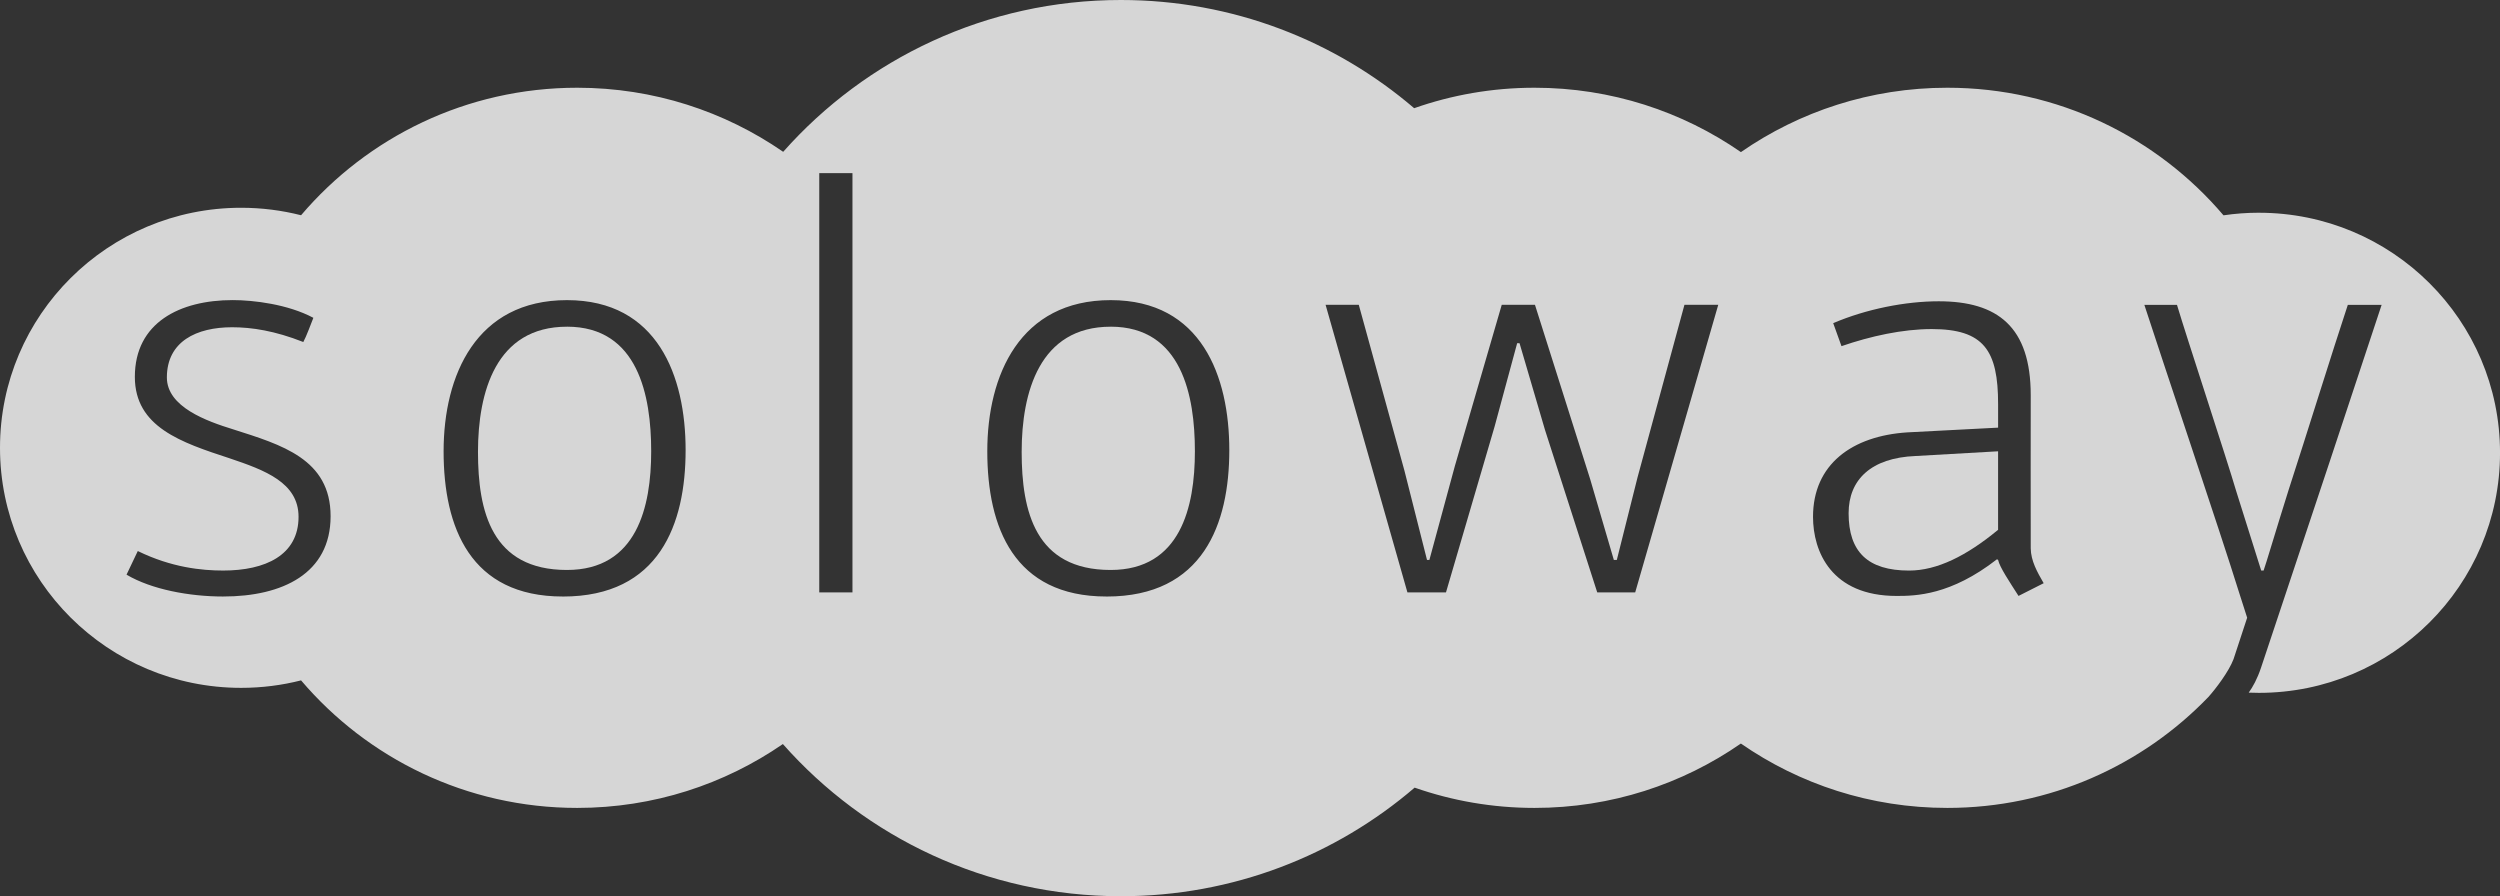<svg width="212" height="76" viewBox="0 0 212 76" fill="none" xmlns="http://www.w3.org/2000/svg">
<rect x="0" y="0" width="212" height="76" fill="#333333" stroke="none"/>
<g clip-path="url(#clip0_454_162761)">
<path opacity="0.8" fill-rule="evenodd" clip-rule="evenodd" d="M156.762 43.525C156.762 46.782 158.369 48.384 161.894 48.384C164.257 48.384 166.771 47.134 169.438 44.927V38.27L162.444 38.669C158.674 38.821 156.762 40.673 156.762 43.524V43.525Z" fill="white"/>
<path opacity="0.8" fill-rule="evenodd" clip-rule="evenodd" d="M94.184 27.704C88.148 27.704 86.637 33.262 86.637 38.319C86.637 43.375 87.795 48.333 94.184 48.333C100.118 48.333 101.327 42.976 101.327 38.268C101.327 33.56 100.22 27.702 94.184 27.702V27.704Z" fill="white"/>
<path opacity="0.8" fill-rule="evenodd" clip-rule="evenodd" d="M48.079 27.704C42.043 27.704 40.533 33.262 40.533 38.319C40.533 43.375 41.69 48.333 48.079 48.333C54.014 48.333 55.221 42.976 55.221 38.268C55.221 33.56 54.115 27.702 48.079 27.702V27.704Z" fill="white"/>
<path opacity="0.8" fill-rule="evenodd" clip-rule="evenodd" d="M191.552 18.039C190.532 18.039 189.531 18.115 188.553 18.259C182.926 11.643 174.521 7.44 165.131 7.44C158.624 7.44 152.592 9.458 147.629 12.899C142.666 9.46 136.633 7.44 130.128 7.44C126.55 7.44 123.114 8.053 119.92 9.175C113.239 3.456 104.55 0 95.049 0C83.644 0 73.409 4.98 66.414 12.875C61.456 9.449 55.436 7.44 48.946 7.44C39.559 7.44 31.157 11.64 25.53 18.253C23.905 17.84 22.203 17.619 20.449 17.619C9.155 17.618 0 26.731 0 37.973C0 49.215 9.155 58.33 20.449 58.33C22.203 58.33 23.905 58.11 25.53 57.696C31.157 64.31 39.559 68.511 48.946 68.511C55.425 68.511 61.435 66.508 66.387 63.095C73.382 71.007 83.63 76 95.049 76C104.569 76 113.275 72.529 119.962 66.792C123.143 67.904 126.564 68.511 130.127 68.511C136.633 68.511 142.664 66.493 147.627 63.052C152.59 66.493 158.623 68.511 165.13 68.511C173.832 68.511 181.688 64.9 187.27 59.106C187.907 58.396 189.006 56.945 189.404 55.895L190.559 52.383L189.84 50.137C188.43 45.581 183.3 30.358 181.841 25.852H184.608C185.412 28.556 188.831 38.919 189.638 41.673L191.75 48.383H191.953C192.154 47.834 193.01 44.927 194.065 41.575C195.674 36.619 197.736 29.958 199.095 25.852H201.962C200.603 29.985 194.95 47.023 191.735 56.621C191.417 57.576 191.03 58.27 190.69 58.735C190.976 58.748 191.264 58.754 191.554 58.754C202.846 58.754 212.002 49.641 212.002 38.398C212.002 27.154 202.844 18.041 191.554 18.041L191.552 18.039ZM18.928 50.585C16.061 50.585 12.841 49.985 10.73 48.732L11.685 46.728C14.552 48.13 17.117 48.382 18.928 48.382C22.499 48.382 25.317 47.081 25.317 43.826C25.317 40.921 22.451 39.869 19.482 38.868C15.357 37.517 11.435 36.213 11.435 31.958C11.435 27.352 15.255 25.448 19.733 25.448C21.493 25.448 24.412 25.798 26.574 26.951C26.373 27.452 25.971 28.553 25.72 29.003C23.306 28.05 21.343 27.751 19.684 27.751C16.665 27.751 14.151 28.952 14.151 32.009C14.151 34.51 17.521 35.713 19.786 36.413C23.859 37.715 28.035 38.916 28.035 43.774C28.035 48.632 23.961 50.584 18.93 50.584L18.928 50.585ZM47.728 50.585C39.882 50.585 37.617 44.727 37.617 38.269C37.617 31.811 40.385 25.451 48.08 25.451C55.775 25.451 58.14 31.911 58.14 38.168C58.14 44.425 55.926 50.587 47.728 50.587V50.585ZM72.289 50.237H69.473V14.684H72.289V50.238V50.237ZM93.832 50.585C85.985 50.585 83.722 44.727 83.722 38.269C83.722 31.811 86.488 25.451 94.185 25.451C101.882 25.451 104.245 31.911 104.245 38.168C104.245 44.425 102.031 50.587 93.833 50.587L93.832 50.585ZM138.665 50.237H135.446L131.018 36.465L128.857 29.104H128.655L126.744 36.163L122.619 50.235H119.349L112.41 25.849H115.225L119.098 39.918L121.01 47.481H121.212L123.373 39.517L127.347 25.849H130.165L134.843 40.62L136.853 47.481H137.106L138.866 40.469L142.841 25.847H145.708L138.665 50.234V50.237ZM171.172 50.536C170.39 49.31 169.579 48.108 169.439 47.482C169.439 47.482 169.386 47.431 169.337 47.431C165.414 50.486 162.445 50.536 160.836 50.536C155.304 50.536 153.744 46.78 153.744 43.826C153.744 39.367 157.063 36.967 161.743 36.665L169.439 36.264V34.263C169.439 29.707 168.231 27.905 163.802 27.905C161.341 27.905 158.624 28.504 156.158 29.354L155.456 27.403C158.274 26.2 161.591 25.549 164.407 25.549C169.386 25.549 172.206 27.702 172.206 33.509C172.206 33.509 172.193 45.695 172.206 46.495C172.219 47.555 172.752 48.502 173.304 49.456L171.17 50.535L171.172 50.536Z" fill="white"/>
</g>
<defs>
<clipPath id="clip0_454_162761">
<rect width="212" height="76" fill="white"/>
</clipPath>
</defs>
</svg>
